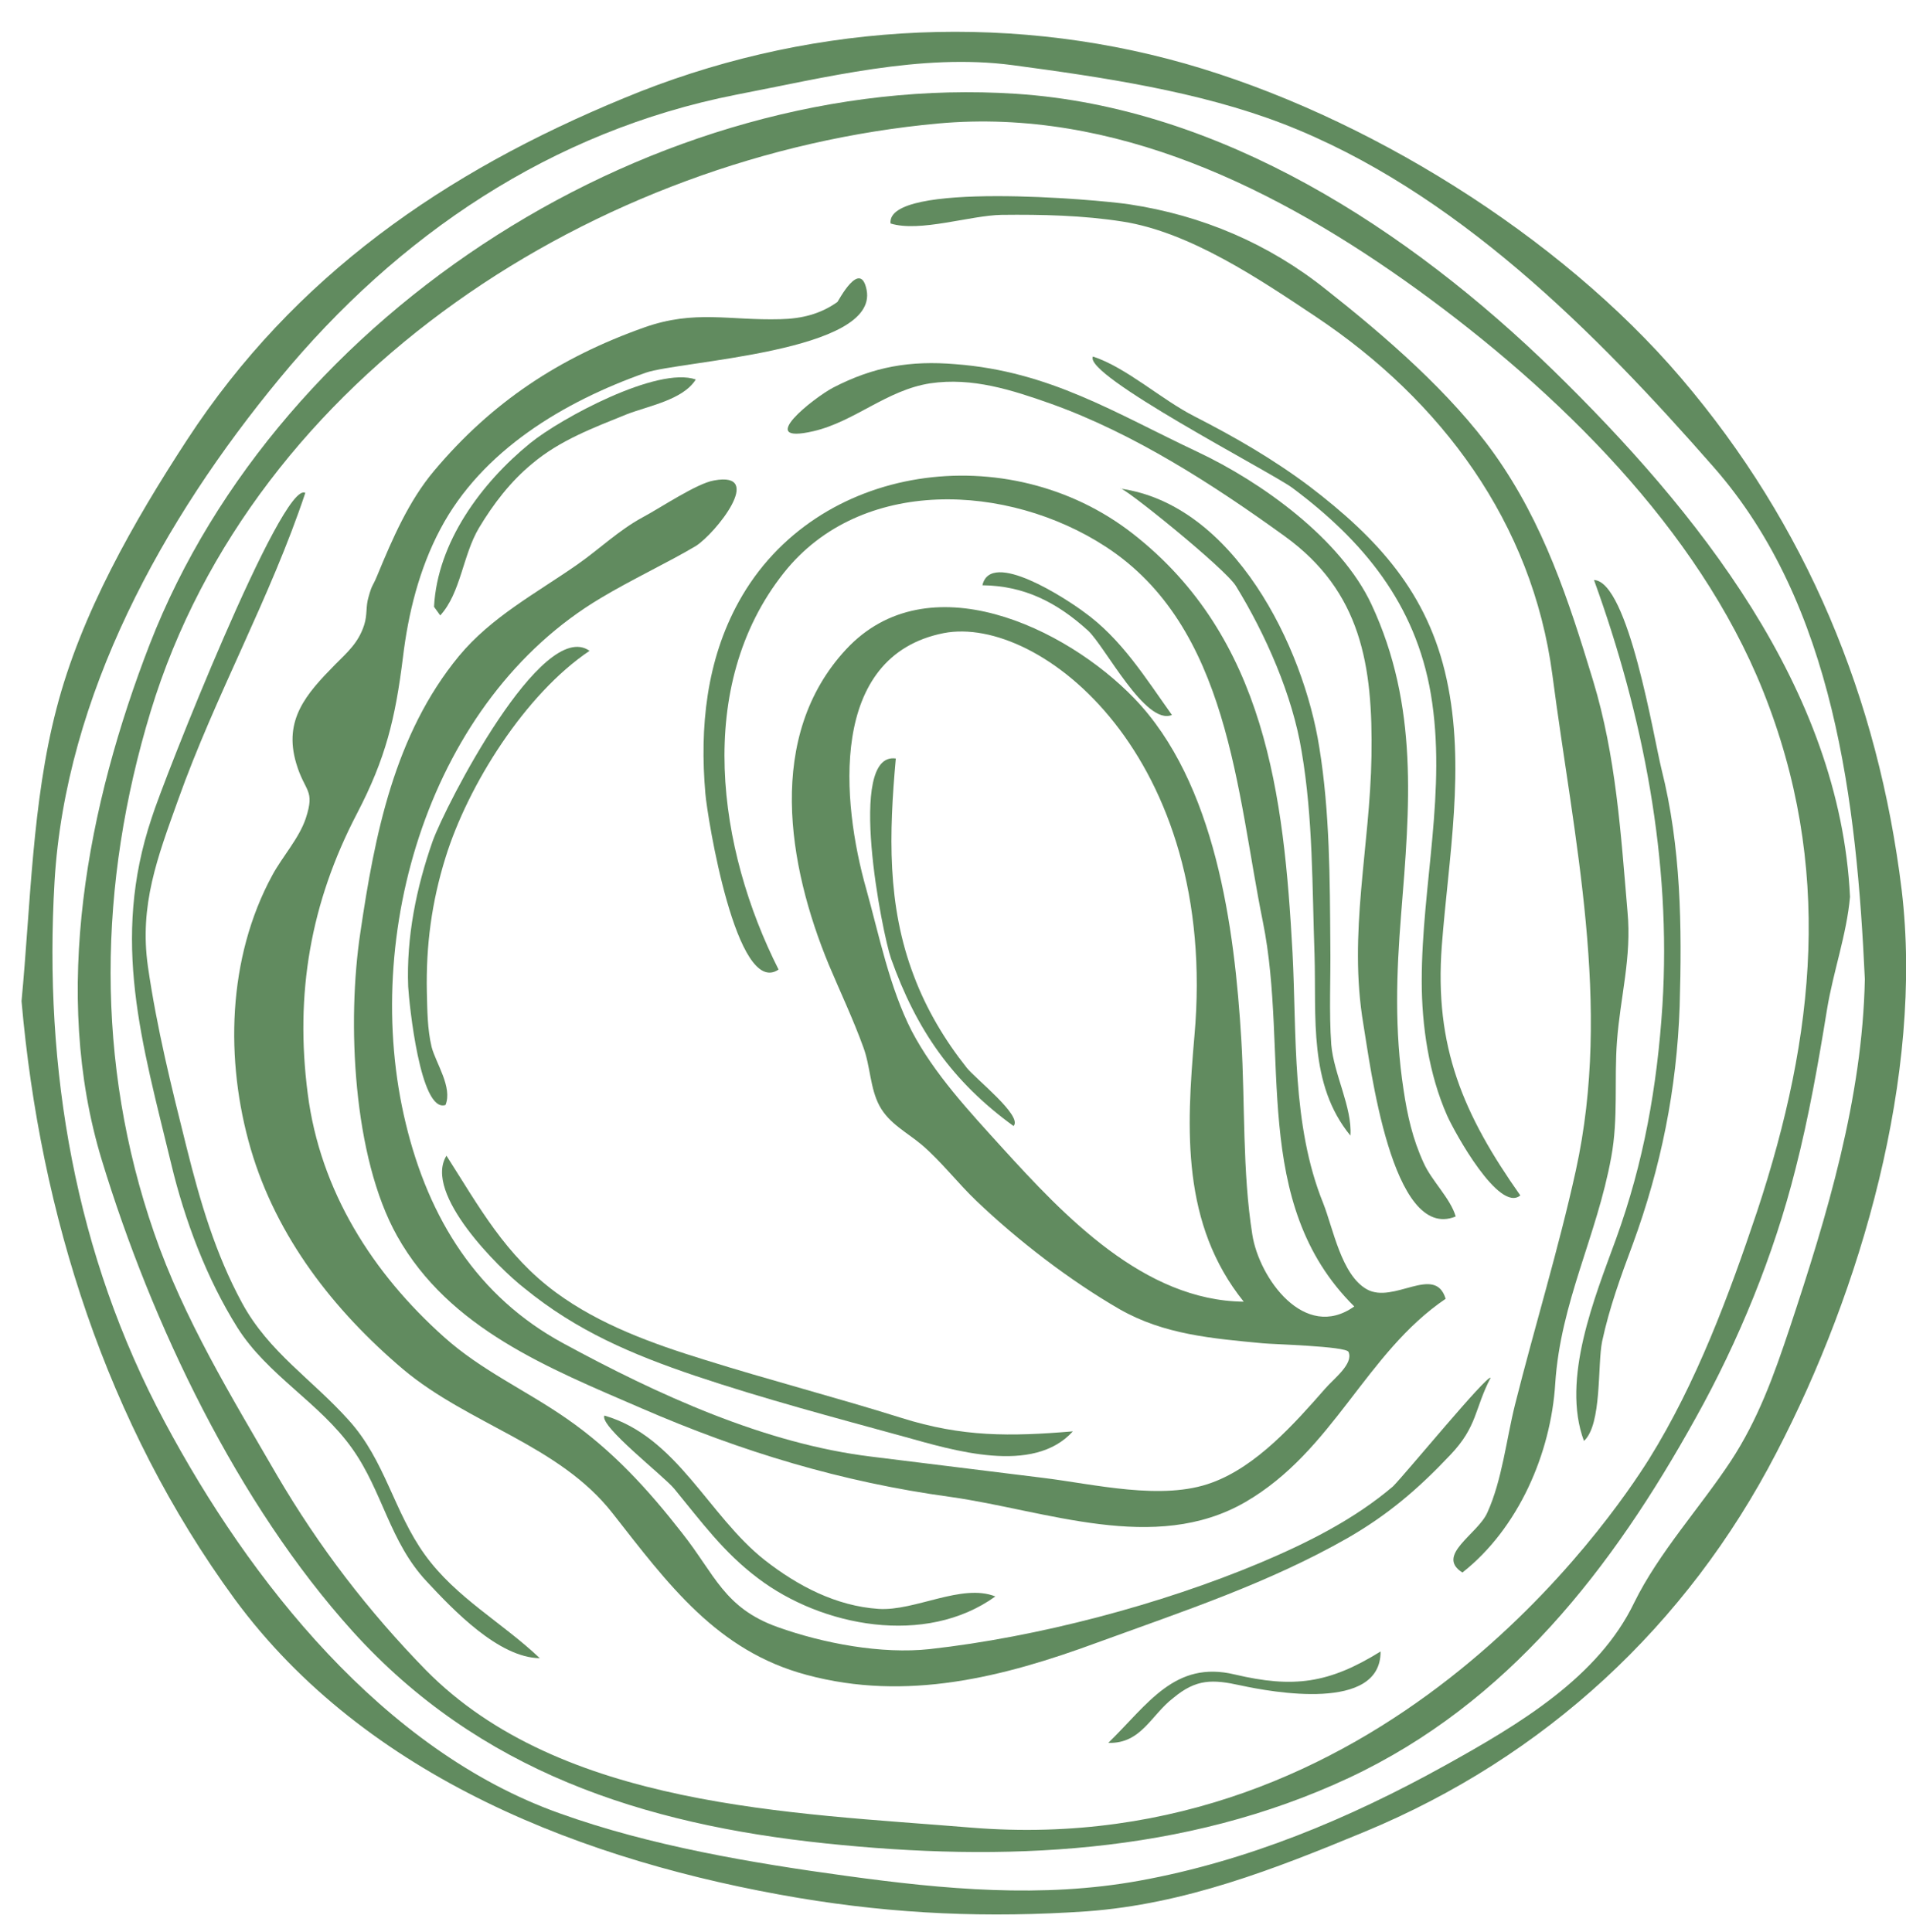 <?xml version="1.0" encoding="utf-8"?>
<!-- Generator: Adobe Illustrator 25.4.1, SVG Export Plug-In . SVG Version: 6.00 Build 0)  -->
<svg version="1.1" id="Calque_1" xmlns="http://www.w3.org/2000/svg" xmlns:xlink="http://www.w3.org/1999/xlink" x="0px" y="0px"
	 viewBox="0 0 398.3 403.7" style="enable-background:new 0 0 398.3 403.7;" xml:space="preserve">
<style type="text/css">
	.st0{fill:#618B5F;}
	.st1{fill-rule:evenodd;clip-rule:evenodd;fill:#618B5F;}
	.st2{fill:#FFFFFF;}
</style>
<g>
	<path class="st0" d="M4.5,209.2c1.9-20,2.2-41.6,7.3-61.1c5.1-19.8,16.2-39.2,27.3-56.2c22.4-34.3,53.9-56,91.3-71.4
		c37-15.4,78.5-18.2,117.3-7.2C285.2,24,325.8,49.1,351.3,79c26.2,30.7,41.2,66.9,46.1,107c4.6,38.6-8.5,83.6-26.2,117.6
		c-18.7,36.1-48.4,63.6-86.1,79.2c-18.8,7.8-37.5,15.1-58,16.6c-20.5,1.4-39.9,0.6-60.2-2.8c-44.5-7.5-90.4-25.1-117.9-62.5
		C22.2,297.4,8.4,253.7,4.5,209.2z M389.7,204.6c-1.7-36.6-6.3-78.2-31.6-107c-24.8-28.3-54.1-57.8-89.9-71.7
		c-17.6-6.8-38-9.8-56.7-12.3c-19.1-2.5-39,2.6-57.7,6.2C115.2,27.4,83.1,49.2,58.5,79c-24.4,29.5-44.8,66.3-47.1,105.2
		c-2.3,39.2,4.3,78,23,112.9c17.7,33.2,45.7,68.7,82.5,81.8c18.9,6.8,40.2,10.4,60,13.1c20.4,2.8,40.8,4.7,61.2,1
		c22.6-4.1,43.9-13,63.9-24.1c15.5-8.6,32-18.4,39.5-34c5.1-10.4,13.8-19.9,20.2-29.6c5.7-8.7,9-17.9,12.3-27.8
		C381.8,254,389.2,229.6,389.7,204.6z"/>
	<path class="st0" d="M386.6,187.4c-0.7,7.9-3.5,15.6-4.8,23.5c-1.8,11.1-3.8,22.5-6.6,33.4c-4.5,17.9-11.9,36-20.9,52.1
		c-17.3,31.2-39.1,59.5-72.4,75.1c-34.4,16.1-72.3,17.6-109.4,13.7c-38.2-4-72.4-15.1-98.8-44.3c-24.1-26.7-42-64.3-52.4-98.4
		c-10.7-35-3-74.4,10-107.9c27.1-69.7,106.1-119.9,181-115c42.9,2.8,82.1,28.4,112.3,57.8C354.5,106.6,384.5,143.8,386.6,187.4z
		 M344.6,304.9c9.9-15.9,16.7-34.2,22.6-51.8c12.2-36.9,15.9-72.1,1.2-108.8c-13.6-33.9-42.9-62.5-72.1-83.7
		C267,39.4,232.9,22.5,196.1,25.8C125,32.3,53,78.1,31.5,148.6c-11,36.1-11.6,73.5,0.7,109c6.2,18,16.2,34.3,25.7,50.7
		c8.8,15,19,28.3,31.1,40.7c28.3,28.7,76.3,29.8,113.9,32.9C288.5,388.9,336.8,317.3,344.6,304.9z"/>
	<path class="st0" d="M302.1,271.4c-16.8,11.4-23.4,31.8-41.9,42.5c-18.9,10.9-41.7,1.7-61.6-1.1c-22.7-3.1-43.5-9.4-64.5-18.5
		c-19.4-8.4-40.2-16.6-51.1-36c-9.3-16.6-10.5-44.9-7.7-63.4c3-20.4,7.1-41.4,20.6-57.8c6.8-8.2,16.1-13.1,24.7-19.1
		c4.6-3.2,8.7-7.2,13.7-9.9c3.6-1.9,11.3-7.1,14.9-7.7c10.8-2,0.3,11.1-3.8,13.7c-5.7,3.4-13.6,7.1-19.9,10.9
		c-35.6,21.2-50.3,70.2-40.7,109.8c4.8,19.9,15,36.2,32.9,45.9c19.7,10.7,42.1,21,64.5,23.7c11.9,1.5,23.7,2.9,35.6,4.4
		c10.8,1.3,25.1,4.9,35.5,1c9.3-3.4,17.2-12.3,23.6-19.6c1.8-2.1,6-5.2,4.9-7.7c-0.5-1.2-16.1-1.6-17.9-1.8
		c-10.5-1-20.6-1.8-29.9-7.1c-10.4-6-21.2-14.3-29.9-22.6c-4-3.8-7.3-8.2-11.5-11.8c-3.1-2.6-6.8-4.4-8.8-8.1
		c-2-3.7-1.9-8.3-3.4-12.3c-2.1-5.8-4.8-11.5-7.2-17.2c-8.6-20.8-13.2-47.8,3.6-65.9c17.1-18.4,45.9-4.6,60.2,10.2
		c17,17.6,21,47.9,22.4,71.4c0.8,13.3,0.2,27.5,2.3,40.7c1.4,9,10.9,22.4,21.3,15c-21.9-21.7-13.5-52.8-19.1-80.4
		c-5.5-27.1-7-61.6-32.9-78.4c-20.3-13.2-51.1-14.8-67.2,5.5c-18.8,23.7-13.8,57.8-1.1,82.9c-8.8,6-14.9-31.9-15.3-36.8
		c-1.2-13.8,0.2-27.8,7-40.1c16.1-29.1,56.4-34.4,82.3-14.2c27.8,21.7,31.6,54.7,33.4,87.6c0.9,17.2-0.2,36,6.4,52.3
		c2.1,5.3,3.8,15,9.1,18C291.2,272.6,299.9,264.1,302.1,271.4z M197.2,132.3c-24.2,4.8-21.3,35.4-16.2,53.4
		c2.7,9.7,4.9,20.7,9.5,29.7c4.7,9,12.1,16.9,18.9,24.4c13,14.3,29.7,32,50.5,32.2c-13-16.2-12-35.9-10.3-55.5
		C254.8,158.1,217.3,128.4,197.2,132.3z"/>
	<path class="st0" d="M311.5,287.9c-3.4,6.5-2.7,10.1-8.4,16.1c-6.7,7.1-13,12.5-21.5,17.4c-16.7,9.5-34.1,15.2-52.2,21.8
		c-19.8,7.3-40,12.4-60.8,6.8c-18.8-5-29-19-40.6-33.8c-11.2-14.3-30-18.5-43.8-30.1c-14.5-12.3-26.4-27.6-31.8-46
		c-5.4-18.5-4.9-39.9,4.5-57.2c2.1-3.9,5.6-7.7,7-11.9c2-6.1-0.2-5.4-2-11.5c-2.7-9.1,2.1-14.5,8.1-20.6c2.7-2.7,4.9-4.6,6.1-8.3
		c0.7-2.2,0.3-3.8,0.9-5.8c0.8-2.9,0.8-2,1.9-4.7c3.1-7.5,6.5-15.4,11.8-21.7c12.1-14.4,26.2-23.7,44-30c10.5-3.7,17.7-1.4,28.4-1.7
		c4.5-0.1,8.4-1.1,11.9-3.6c0.2-0.2,4.8-9.1,6.1-2.5c2.5,13-39.1,14.8-46.2,17.3c-17,6-34.2,16.2-42.9,32.7
		c-4.4,8.3-6.7,17.6-7.8,26.8c-1.6,12.8-3.6,21.1-9.6,32.6c-9.7,18.6-13,37.6-10.3,58.5c2.6,20.4,13.6,37.6,28.5,50.9
		c7.8,7,17.1,11.1,25.7,17.1c9.5,6.6,16.9,14.7,24,23.8c6.9,8.7,8.8,15.7,20,19.7c9.5,3.4,21.7,5.7,31.8,4.6
		c22.5-2.5,48.3-9.3,69.2-18.1c9.7-4.1,19.5-9,27.6-15.9C293.7,308,310.7,287.3,311.5,287.9z"/>
	<path class="st0" d="M305.6,328.6c-5.7-3.6,3.2-8,5.2-12.5c3.1-6.8,4-15.4,5.8-22.6c4.1-16.3,9.1-32.5,12.7-48.9
		c7.6-34.6-0.4-69.1-4.9-103.6c-4.2-31.8-23.2-57.3-49.4-74.8c-11.7-7.8-26.3-17.7-40.4-19.9c-8.3-1.3-16.9-1.5-25.3-1.4
		c-6.5,0.1-17.1,3.7-23.2,1.8c-1-8.9,43.4-5,49.9-4c15.2,2.3,29.1,8.2,41.1,17.8c12.3,9.7,26.1,21.6,35.2,34.4
		c10.3,14.5,15.5,30.5,20.6,47.3c4.8,15.8,5.8,31.9,7.2,48.3c0.9,9.6-1.5,17.7-2.2,27.1c-0.6,8.1,0.3,16.1-1.2,24.2
		c-3,16.5-10.6,30.3-11.7,47.3C324.1,303.7,317.3,319.4,305.6,328.6z"/>
	<path class="st0" d="M304.2,254.2c-13.4,5.5-17.9-32-19.3-40.2c-3.2-19,1.4-37,1.7-56c0.3-18.9-2.1-34.4-18.2-46
		c-14.8-10.7-31.4-21.4-48.7-27.6c-8.2-2.9-16.5-5.6-25.3-4.3c-9.1,1.4-15.8,8-24.4,10c-12.5,2.9,0.1-7,4.1-9.1
		c8.5-4.4,16.1-5.7,25.6-4.9c19.7,1.5,33.3,10.2,50.5,18.3c13.4,6.3,30,18.2,36.4,31.9c9.9,21.2,8,42.3,6.2,64.7
		c-1,12.4-1.4,24.3,0.5,36.7c0.8,5.4,1.9,10.3,4.2,15.3C299.2,246.8,303.1,250.4,304.2,254.2z"/>
	<path class="st0" d="M63.8,103c-7.3,21.9-18.8,42.3-26.6,64.2c-4.3,12-8.1,21.9-6.3,34.7c1.9,13.1,4.9,25.1,8.1,37.9
		C41.8,251,45,262,50.6,272.3c5.6,10.3,14.6,15.9,22.3,24.5c7.6,8.4,9.4,19.1,15.9,28.1c6.5,9,16.1,14.1,24,21.6
		c-8.6-0.1-18.1-10.1-23.6-16c-7.8-8.3-9.2-18.8-15.6-27.8c-6.8-9.6-17.7-15.3-24-25.3c-6.4-10.2-11-22.4-13.8-34.1
		c-6.1-25.3-12.7-46.8-4.1-72.4C34,163.5,59,100.1,63.8,103z"/>
	<path class="st0" d="M228.4,74.5c7,2.3,14.3,9,21.2,12.5c8.4,4.3,16.4,8.9,24,14.6c14.3,10.9,24.8,22.3,28.7,40.3
		c4,18.3,0.4,37.3-1,55.7c-1.6,21.2,4.5,35.3,16.4,52.2c-4.4,3.7-13.7-13.1-15.3-16.7c-3.8-8.6-5.3-18.7-5.3-28.1
		c0-20,5.3-39.9,1.9-60c-3.2-18.8-14.1-32-29-43.1C265.3,98.5,226.2,78.3,228.4,74.5z"/>
	<path class="st0" d="M333.1,121.2c7.2,0.3,12.5,33.1,14.1,39.5c4.1,16.3,4.3,32.9,3.8,49.6c-0.6,17.3-3.9,33.6-9.8,49.7
		c-2.5,6.7-4.9,13.3-6.4,20.3c-1,4.8,0,17.4-3.8,20.8c-4.8-12.9,2.3-30.1,6.7-42.2c5.8-16,8.6-31.8,9.7-48.8
		C349.3,179.9,343.4,149.6,333.1,121.2z"/>
	<path class="st0" d="M93.3,241.5c6.9,10.8,12.3,20.8,22.9,28.6c9.1,6.7,20.2,10.7,30.9,14c13.7,4.3,27.6,7.9,41.3,12.2
		c12.7,4,22.7,3.9,35.8,2.8c-8.3,9.2-25.2,3.9-35.3,1.1c-14.6-4-29.3-7.9-43.6-12.7c-13.3-4.5-24.8-9.4-35.7-18.3
		C104.3,265.1,88.4,249.4,93.3,241.5z"/>
	<path class="st0" d="M234.1,102.1c23.7,3.3,38.3,33,41.6,54.1c2.2,13.5,2.2,27.6,2.3,41.2c0.1,6.9-0.3,14,0.2,20.9
		c0.5,6.1,4.4,13.1,4,19c-8.8-10.7-7.1-24.8-7.5-37.8c-0.5-14.1-0.3-28.5-2.7-42.5c-1.9-11.7-7.5-24.4-13.7-34.5
		C256.2,118.9,234.2,101.2,234.1,102.1z"/>
	<path class="st0" d="M93.1,230.9c-5.3,1.8-7.6-21.3-7.8-24.7c-0.4-10.4,1.7-20.7,5.1-30.4c2.7-7.5,22.9-46.8,32.8-39.8
		c-13.4,9-25.4,28-30.1,43.2c-2.9,9.3-4.1,18.4-3.9,28.1c0.1,3.9,0.1,7.7,1,11.5C91.1,222.2,94.6,227.2,93.1,230.9z"/>
	<path class="st0" d="M126.3,295.8c15.2,4.4,21.7,20.9,33.5,30.2c6.9,5.4,14.9,9.6,23.8,10.2c7.6,0.5,17.4-5.4,24.4-2.6
		c-14.6,10.5-36.3,6.3-49.6-3.8c-7.2-5.4-11.9-11.9-17.5-18.7C138.8,308.5,125.2,298,126.3,295.8z"/>
	<path class="st0" d="M90.7,126.8c0.7-13.5,9.9-25.9,20.1-34.2c6.4-5.2,26.6-16.1,34.6-13.3c-2.7,4.3-9.9,5.5-14.5,7.3
		c-6.9,2.8-13.9,5.4-19.7,10.3c-4.5,3.7-8.1,8.4-11.1,13.4c-3.4,5.7-3.8,13.6-8.1,18.3C91.6,128,91.1,127.4,90.7,126.8z"/>
	<path class="st0" d="M231.6,364.2c8.3-8.1,13.9-17.3,26.4-14.3c12.3,2.9,19.7,1.9,30.5-4.8c0.1,12.7-22.7,8.5-29.2,7.1
		c-5.9-1.3-9.3-1.4-14.1,2.6C240.5,358.4,238.5,364.4,231.6,364.2z"/>
	<path class="st0" d="M244.9,149.4c-5.5,2.3-13.9-14.2-17.5-17.6c-6.5-5.9-13.3-9.4-22.1-9.5c1.7-7.6,17.6,2.9,21.1,5.5
		C234.3,133.4,239.4,141.7,244.9,149.4z"/>
	<path class="st0" d="M211.8,235.3c-12.8-9.3-20.3-20.1-25.6-35c-1.8-5.1-9.4-43.3,1-41.8c-1.4,15.6-1.9,30.6,3.8,45.5
		c2.6,6.9,6.4,13.3,11,19.1C203.8,225.4,213.8,233.2,211.8,235.3z"/>
</g>
</svg>
